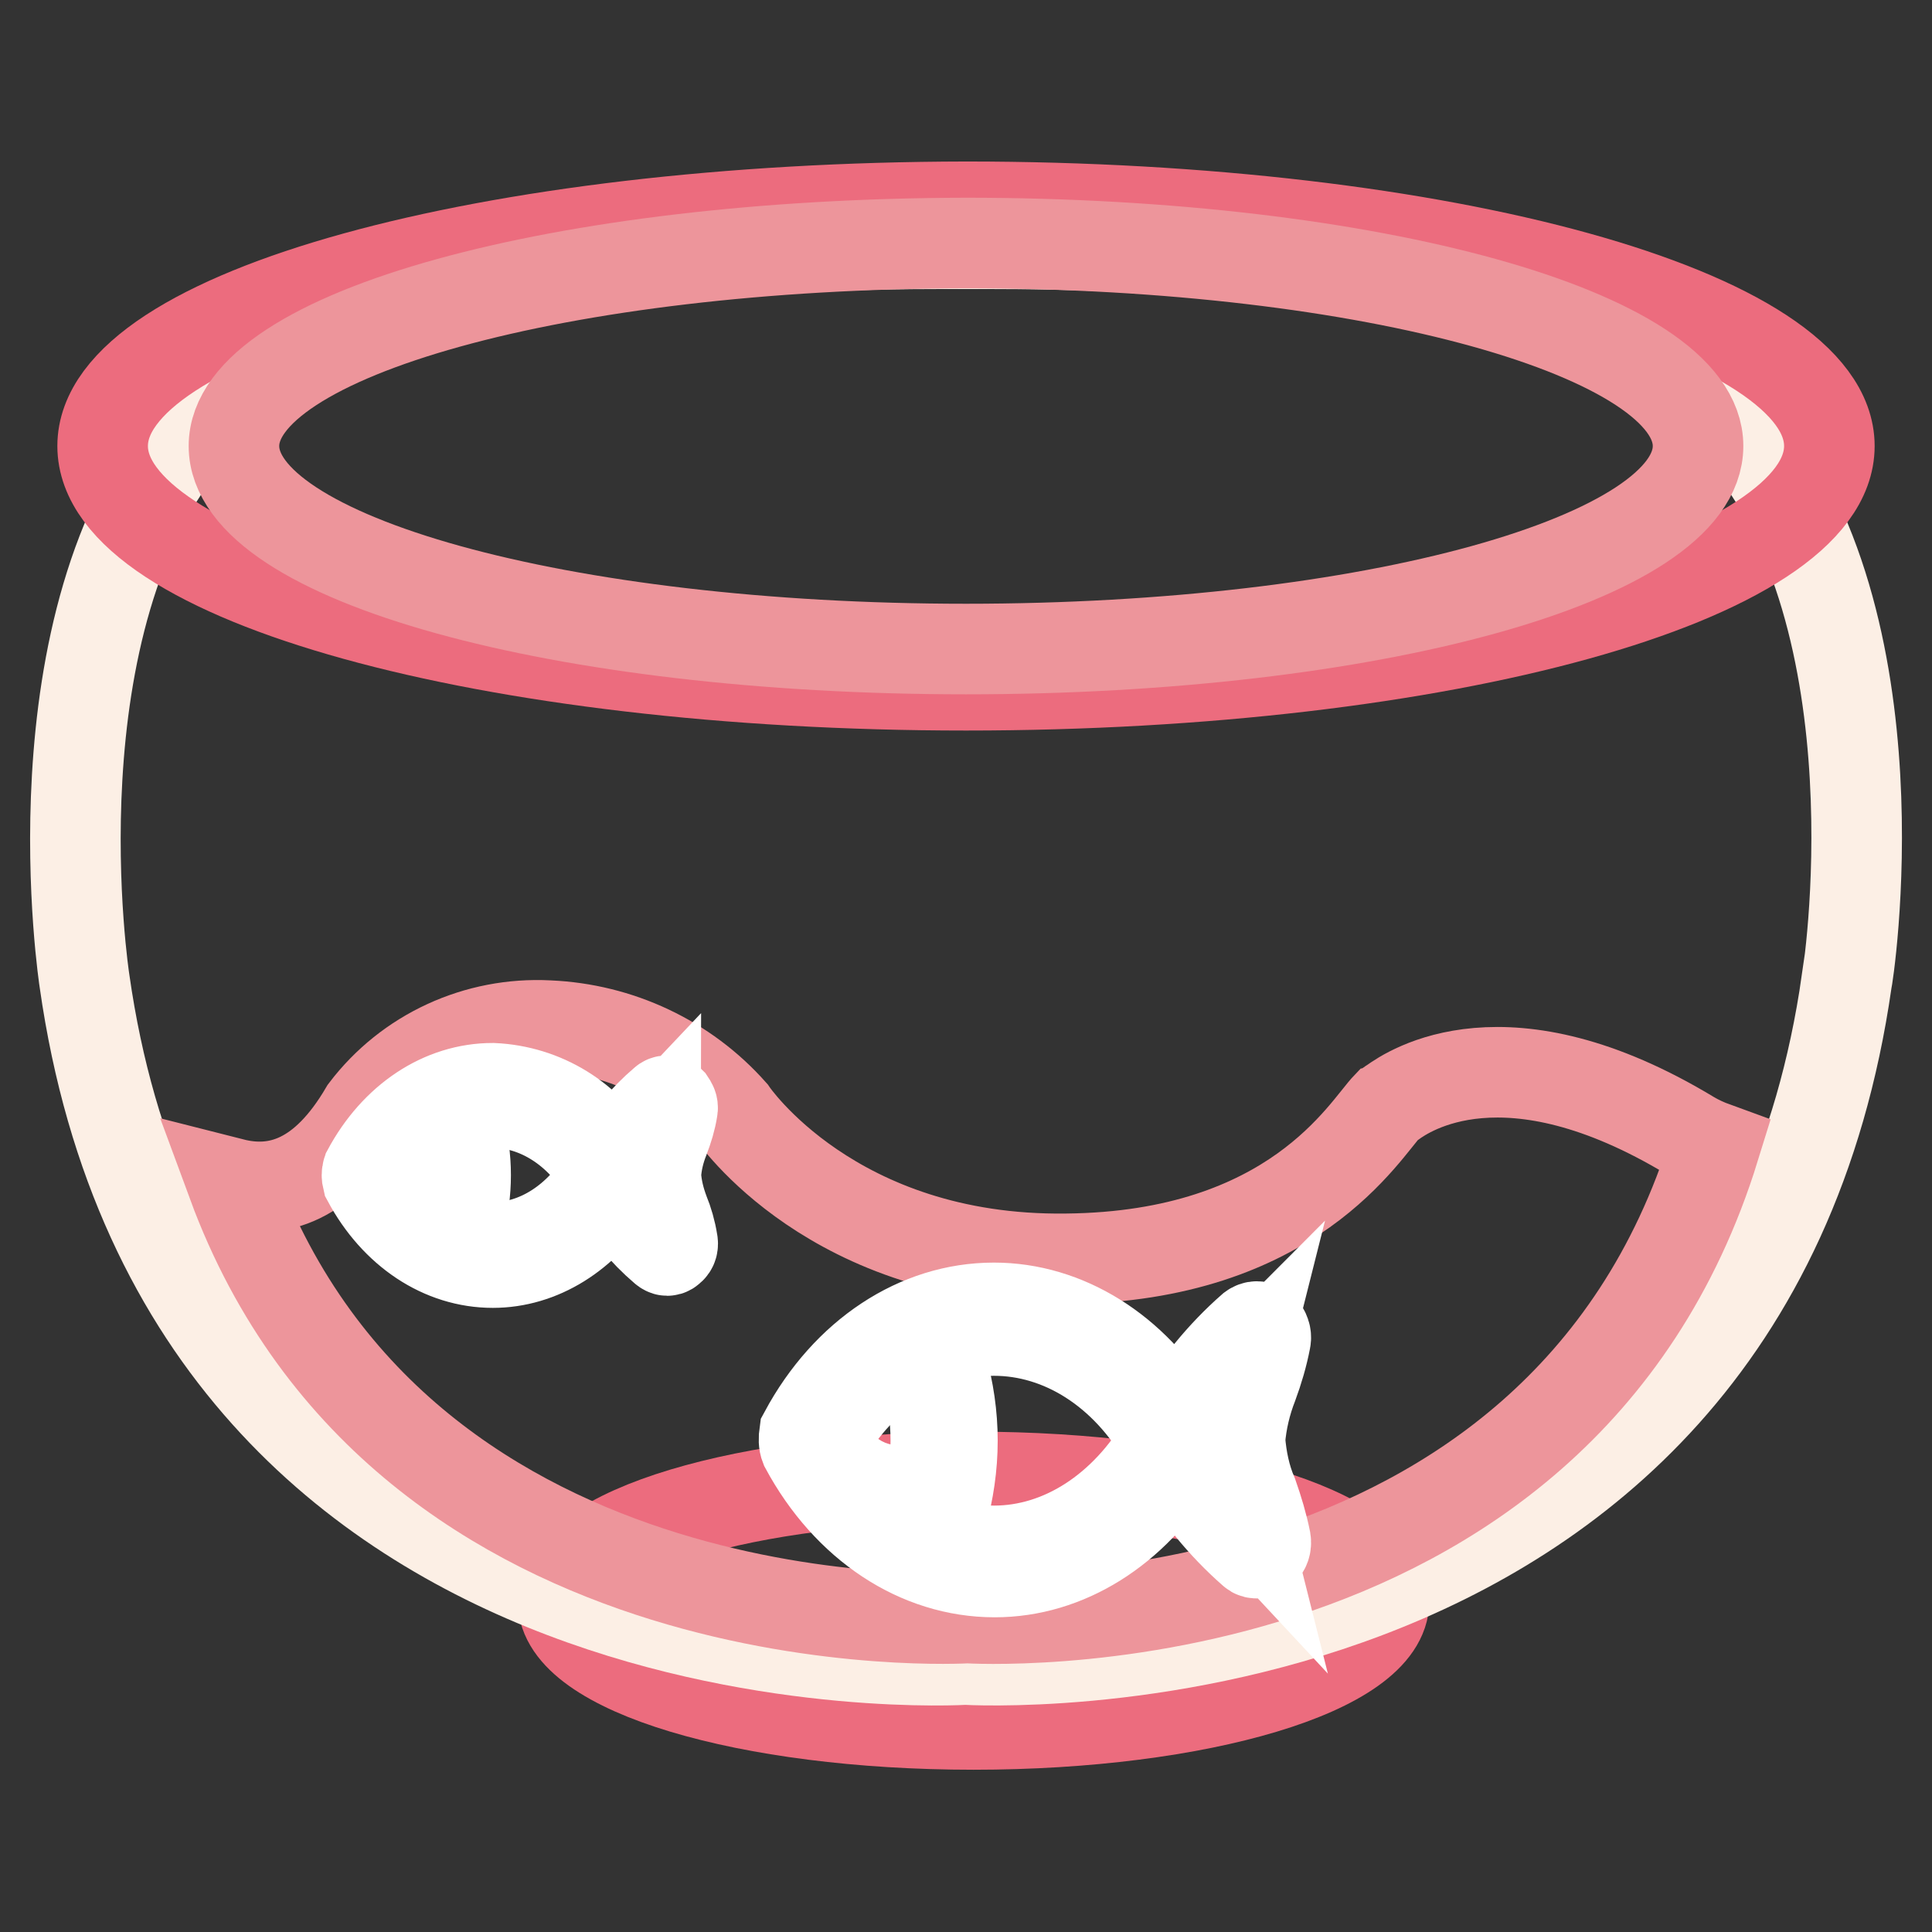 <?xml version="1.0" encoding="utf-8"?>
<!-- Svg Vector Icons : http://www.onlinewebfonts.com/icon -->
<!DOCTYPE svg PUBLIC "-//W3C//DTD SVG 1.1//EN" "http://www.w3.org/Graphics/SVG/1.1/DTD/svg11.dtd">
<svg version="1.1" xmlns="http://www.w3.org/2000/svg" xmlns:xlink="http://www.w3.org/1999/xlink" x="0px" y="0px" viewBox="0 0 256 256" enable-background="new 0 0 256 256" xml:space="preserve">
<rect x="0" y="0" width="256" height="256" fill="#333333" stroke="none"/>
<g> <path stroke-width="12" fill-opacity="0" stroke="#ec6c7e"  d="M74.6,212.1c0,9.1,24.4,16.4,54.4,16.4c30,0,54.4-7.3,54.4-16.4s-24.3-16.4-54.4-16.4 C98.9,195.7,74.6,203,74.6,212.1z"/> <path stroke-width="12" fill-opacity="0" stroke="#fcefe5"  d="M230.4,56.9C208.5,31.5,140,32.3,127.9,32.3S47.4,31.5,25.6,56.9C3.8,82.3,11.2,130,11.2,130 c13.7,96.3,116.7,89.9,116.7,89.9s103,6.3,116.8-89.9C244.8,130,252.3,82.3,230.4,56.9z"/> <path stroke-width="12" fill-opacity="0" stroke="#ed959b"  d="M227.2,152c-1.1-0.4-2.2-0.9-3.2-1.5c-24.5-14.8-37.4-5.9-39.5-4.4c-0.2,0.1-0.4,0.3-0.6,0.4 c-3.1,3.2-12.5,20-42.6,20.3c-31,0.4-44.3-19.4-44.3-19.4c-6.2-7-15-11.1-24.3-11.5c-9.5-0.5-18.6,3.7-24.3,11.2 c-5.5,9.4-11.7,11.2-17.6,9.7c22.9,62.1,97.4,57.6,97.4,57.6S206.4,219.3,227.2,152L227.2,152z"/> <path stroke-width="12" fill-opacity="0" stroke="#ec6c7e"  d="M13.6,59.1c0,17.5,51.2,31.7,114.4,31.7c63.2,0,114.4-14.2,114.4-31.7c0,0,0,0,0,0 c0-17.5-51.2-31.7-114.4-31.7C64.8,27.5,13.6,41.6,13.6,59.1L13.6,59.1z"/> <path stroke-width="12" fill-opacity="0" stroke="#ed959b"  d="M31,59.1C31,74,74.4,86,128,86c53.6,0,97-12,97-26.9c0,0,0,0,0,0c0-14.8-43.4-26.9-97-26.9 C74.4,32.3,31,44.3,31,59.1L31,59.1z"/> <path stroke-width="12" fill-opacity="0" stroke="#ffffff"  d="M106.7,191.7c5.6,10.4,15,16.6,25.1,16.6c9.5,0,18.4-5.6,24.1-15c2.7,4.6,6.1,8.8,10.1,12.3 c0.2,0.2,0.4,0.2,0.6,0.2c0.2,0,0.5-0.1,0.6-0.2c0.4-0.4,0.6-0.9,0.5-1.5c-0.4-2-1-4-1.7-6c-1-2.3-1.5-4.8-1.7-7.3 c0.2-2.5,0.8-5,1.7-7.3c0.7-1.9,1.3-3.9,1.7-6c0.1-0.5-0.1-1.1-0.5-1.5c-0.4-0.3-0.9-0.3-1.3,0c-4,3.5-7.4,7.7-10.1,12.3 c-5.6-9.4-14.6-15-24.1-15c-10.1,0-19.5,6.2-25.1,16.6C106.5,190.6,106.5,191.2,106.7,191.7z M109,190.9 c5.3-9.1,13.7-14.6,22.7-14.6c9,0,17.5,5.4,22.7,14.6c-5.3,9.1-13.7,14.6-22.7,14.6C122.8,205.5,114.3,200.1,109,190.9z  M157.3,190.9c2-3.5,4.4-6.8,7.2-9.6c-0.1,0.4-0.3,0.8-0.4,1.2c-1.1,2.7-1.7,5.6-1.9,8.5c0.1,2.9,0.8,5.8,1.9,8.5 c0.1,0.4,0.3,0.8,0.4,1.2C161.7,197.7,159.3,194.4,157.3,190.9L157.3,190.9z"/> <path stroke-width="12" fill-opacity="0" stroke="#ffffff"  d="M117.1,187.9c0,1.3,0.9,2.4,1.9,2.4c1.1,0,1.9-1.1,1.9-2.4l0,0c0-1.3-0.9-2.4-1.9-2.4 C118,185.4,117.1,186.5,117.1,187.9z"/> <path stroke-width="12" fill-opacity="0" stroke="#ffffff"  d="M124,190.9c0-3-0.4-6-1.3-8.9c-0.3-0.7,0-1.5,0.7-1.9c0.6-0.2,1.2,0.1,1.4,0.7c0,0.1,0,0.1,0,0.2 c0.9,3.2,1.4,6.5,1.4,9.9c0,3.4-0.5,6.7-1.4,10c-0.1,0.5-0.6,0.9-1.1,0.9c-0.1,0-0.3,0-0.4,0c-0.7-0.4-1-1.2-0.7-1.9 C123.6,197,124,194,124,190.9z M48.7,156.3c3.7,6.9,9.9,11,16.6,11c6.3,0,12.2-3.7,16-9.9c1.8,3.1,4,5.8,6.7,8.1 c0.1,0.1,0.3,0.2,0.4,0.2c0.2,0,0.3-0.1,0.4-0.2c0.3-0.2,0.4-0.6,0.3-1c-0.2-1.3-0.6-2.7-1.1-3.9c-0.6-1.6-1-3.2-1.1-4.9 c0.1-1.7,0.5-3.3,1.1-4.8c0.5-1.3,0.9-2.6,1.1-3.9c0.1-0.4-0.1-0.7-0.3-1c-0.2-0.2-0.6-0.2-0.8,0c-2.7,2.3-4.9,5-6.7,8.1 c-3.2-5.9-9.3-9.6-16-9.9c-6.7,0-12.9,4.1-16.6,11C48.6,155.5,48.6,155.9,48.7,156.3L48.7,156.3z M50.3,155.7c3.5-6,9.1-9.6,15-9.6 c5.9,0,11.6,3.6,15,9.6c-3.5,6-9.1,9.6-15,9.6S53.8,161.8,50.3,155.7z M82.2,155.7c1.3-2.3,2.9-4.5,4.7-6.4c0,0.2-0.2,0.5-0.3,0.8 c-0.7,1.8-1.2,3.7-1.3,5.6c0.1,1.9,0.5,3.8,1.3,5.6c0.1,0.3,0.2,0.5,0.3,0.8C85.1,160.2,83.5,158.1,82.2,155.7z"/> <path stroke-width="12" fill-opacity="0" stroke="#ffffff"  d="M55.6,153.7c0,0.9,0.6,1.6,1.3,1.6c0.7,0,1.3-0.7,1.3-1.6s-0.6-1.6-1.3-1.6 C56.2,152.1,55.6,152.8,55.6,153.7z"/> <path stroke-width="12" fill-opacity="0" stroke="#ffffff"  d="M60.2,155.7c0-2-0.3-4-0.8-5.9c-0.2-0.5,0-1,0.5-1.2c0.4-0.1,0.8,0.1,0.9,0.4c0,0.1,0,0.1,0,0.2 c0.6,2.1,0.9,4.3,0.9,6.5c0,2.2-0.3,4.5-0.9,6.6c-0.1,0.3-0.4,0.6-0.7,0.6h-0.3c-0.4-0.3-0.6-0.8-0.4-1.2 C59.9,159.8,60.2,157.8,60.2,155.7z"/></g>
</svg>
